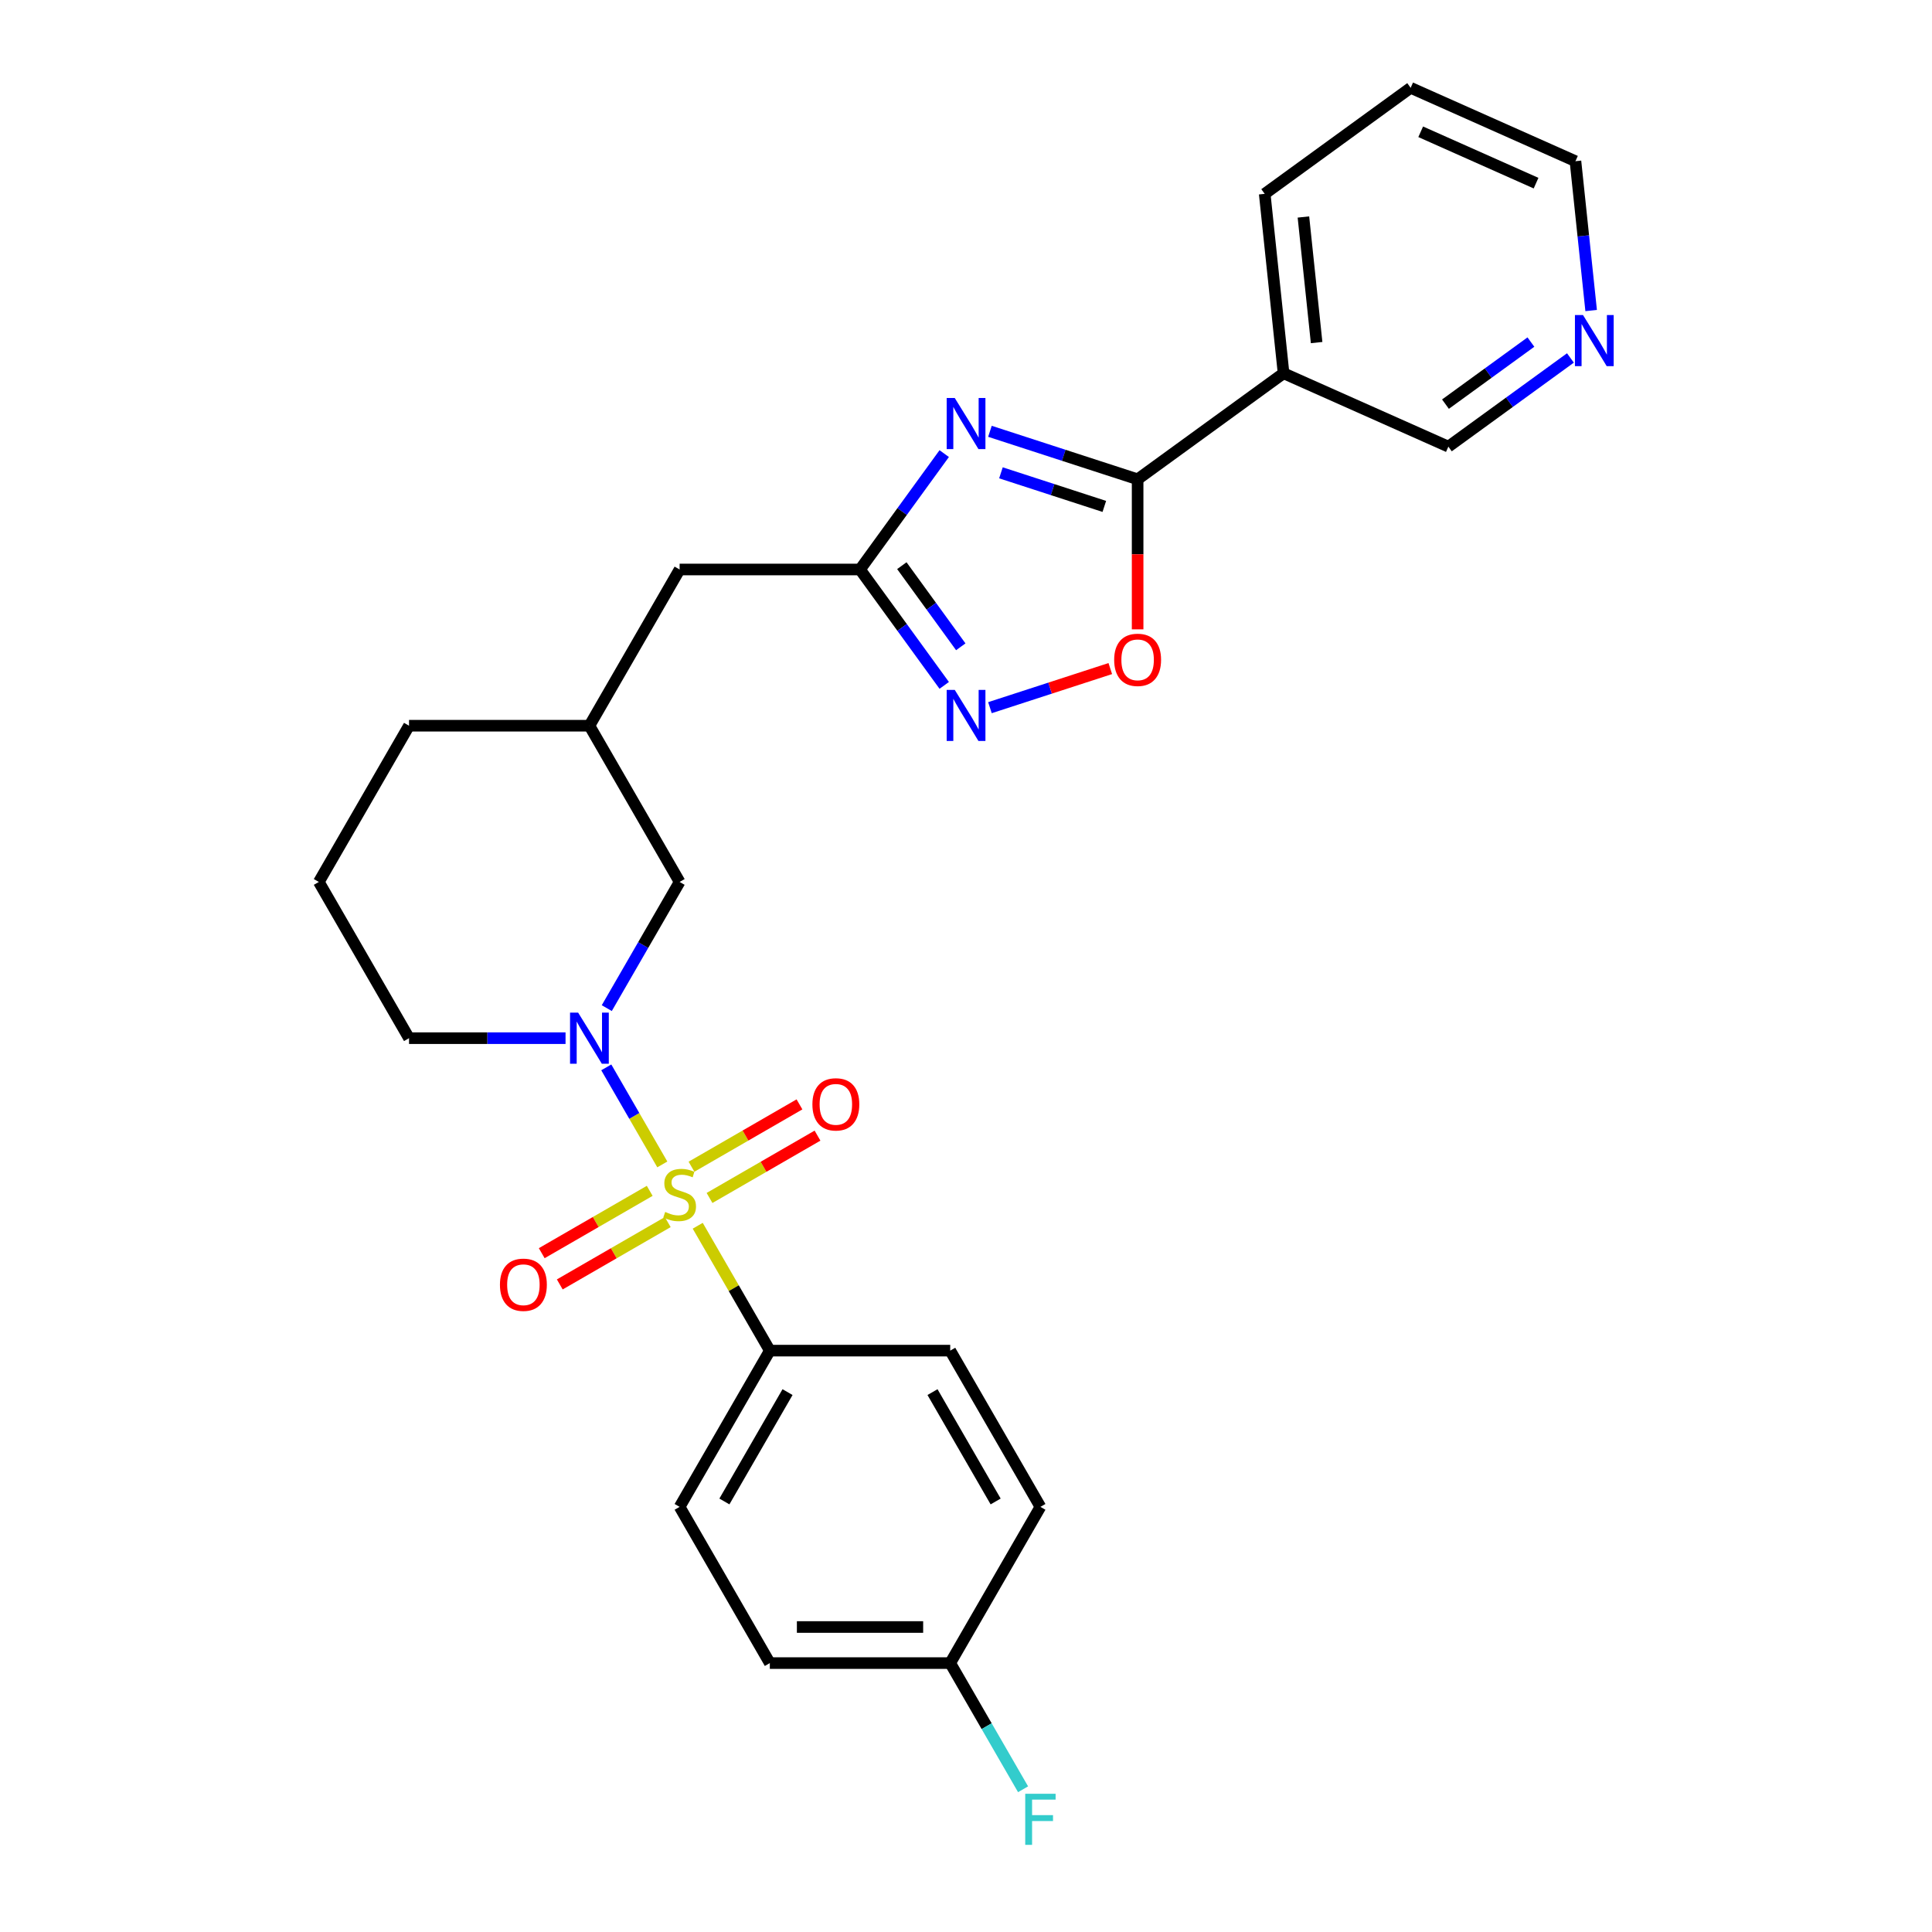 <?xml version='1.0' encoding='iso-8859-1'?>
<svg version='1.1' baseProfile='full'
              xmlns='http://www.w3.org/2000/svg'
                      xmlns:rdkit='http://www.rdkit.org/xml'
                      xmlns:xlink='http://www.w3.org/1999/xlink'
                  xml:space='preserve'
width='1000px' height='1000px' viewBox='0 0 1000 1000'>
<!-- END OF HEADER -->
<rect style='opacity:1.0;fill:#FFFFFF;stroke:none' width='1000' height='1000' x='0' y='0'> </rect>
<path class='bond-1' d='M 342.812,602.703 L 328.31,577.585' style='fill:none;fill-rule:evenodd;stroke:#CCCC00;stroke-width:6px;stroke-linecap:butt;stroke-linejoin:miter;stroke-opacity:1' />
<path class='bond-1' d='M 328.31,577.585 L 313.808,552.467' style='fill:none;fill-rule:evenodd;stroke:#0000FF;stroke-width:6px;stroke-linecap:butt;stroke-linejoin:miter;stroke-opacity:1' />
<path class='bond-7' d='M 361.141,634.45 L 379.8,666.768' style='fill:none;fill-rule:evenodd;stroke:#CCCC00;stroke-width:6px;stroke-linecap:butt;stroke-linejoin:miter;stroke-opacity:1' />
<path class='bond-7' d='M 379.8,666.768 L 398.459,699.085' style='fill:none;fill-rule:evenodd;stroke:#000000;stroke-width:6px;stroke-linecap:butt;stroke-linejoin:miter;stroke-opacity:1' />
<path class='bond-8' d='M 367.253,620.066 L 395.198,603.932' style='fill:none;fill-rule:evenodd;stroke:#CCCC00;stroke-width:6px;stroke-linecap:butt;stroke-linejoin:miter;stroke-opacity:1' />
<path class='bond-8' d='M 395.198,603.932 L 423.143,587.798' style='fill:none;fill-rule:evenodd;stroke:#FF0000;stroke-width:6px;stroke-linecap:butt;stroke-linejoin:miter;stroke-opacity:1' />
<path class='bond-8' d='M 357.916,603.893 L 385.861,587.759' style='fill:none;fill-rule:evenodd;stroke:#CCCC00;stroke-width:6px;stroke-linecap:butt;stroke-linejoin:miter;stroke-opacity:1' />
<path class='bond-8' d='M 385.861,587.759 L 413.806,571.625' style='fill:none;fill-rule:evenodd;stroke:#FF0000;stroke-width:6px;stroke-linecap:butt;stroke-linejoin:miter;stroke-opacity:1' />
<path class='bond-9' d='M 336.291,616.378 L 308.346,632.512' style='fill:none;fill-rule:evenodd;stroke:#CCCC00;stroke-width:6px;stroke-linecap:butt;stroke-linejoin:miter;stroke-opacity:1' />
<path class='bond-9' d='M 308.346,632.512 L 280.401,648.647' style='fill:none;fill-rule:evenodd;stroke:#FF0000;stroke-width:6px;stroke-linecap:butt;stroke-linejoin:miter;stroke-opacity:1' />
<path class='bond-9' d='M 345.628,632.551 L 317.683,648.685' style='fill:none;fill-rule:evenodd;stroke:#CCCC00;stroke-width:6px;stroke-linecap:butt;stroke-linejoin:miter;stroke-opacity:1' />
<path class='bond-9' d='M 317.683,648.685 L 289.738,664.819' style='fill:none;fill-rule:evenodd;stroke:#FF0000;stroke-width:6px;stroke-linecap:butt;stroke-linejoin:miter;stroke-opacity:1' />
<path class='bond-0' d='M 488.726,234.784 L 466.936,264.777' style='fill:none;fill-rule:evenodd;stroke:#0000FF;stroke-width:6px;stroke-linecap:butt;stroke-linejoin:miter;stroke-opacity:1' />
<path class='bond-0' d='M 466.936,264.777 L 445.145,294.769' style='fill:none;fill-rule:evenodd;stroke:#000000;stroke-width:6px;stroke-linecap:butt;stroke-linejoin:miter;stroke-opacity:1' />
<path class='bond-2' d='M 512.391,223.245 L 550.611,235.664' style='fill:none;fill-rule:evenodd;stroke:#0000FF;stroke-width:6px;stroke-linecap:butt;stroke-linejoin:miter;stroke-opacity:1' />
<path class='bond-2' d='M 550.611,235.664 L 588.831,248.082' style='fill:none;fill-rule:evenodd;stroke:#000000;stroke-width:6px;stroke-linecap:butt;stroke-linejoin:miter;stroke-opacity:1' />
<path class='bond-2' d='M 518.086,244.732 L 544.84,253.424' style='fill:none;fill-rule:evenodd;stroke:#0000FF;stroke-width:6px;stroke-linecap:butt;stroke-linejoin:miter;stroke-opacity:1' />
<path class='bond-2' d='M 544.84,253.424 L 571.594,262.117' style='fill:none;fill-rule:evenodd;stroke:#000000;stroke-width:6px;stroke-linecap:butt;stroke-linejoin:miter;stroke-opacity:1' />
<path class='bond-10' d='M 314.067,521.803 L 332.919,489.149' style='fill:none;fill-rule:evenodd;stroke:#0000FF;stroke-width:6px;stroke-linecap:butt;stroke-linejoin:miter;stroke-opacity:1' />
<path class='bond-10' d='M 332.919,489.149 L 351.772,456.495' style='fill:none;fill-rule:evenodd;stroke:#000000;stroke-width:6px;stroke-linecap:butt;stroke-linejoin:miter;stroke-opacity:1' />
<path class='bond-16' d='M 292.723,537.359 L 252.218,537.359' style='fill:none;fill-rule:evenodd;stroke:#0000FF;stroke-width:6px;stroke-linecap:butt;stroke-linejoin:miter;stroke-opacity:1' />
<path class='bond-16' d='M 252.218,537.359 L 211.713,537.359' style='fill:none;fill-rule:evenodd;stroke:#000000;stroke-width:6px;stroke-linecap:butt;stroke-linejoin:miter;stroke-opacity:1' />
<path class='bond-6' d='M 588.831,248.082 L 664.371,193.199' style='fill:none;fill-rule:evenodd;stroke:#000000;stroke-width:6px;stroke-linecap:butt;stroke-linejoin:miter;stroke-opacity:1' />
<path class='bond-29' d='M 588.831,248.082 L 588.831,286.916' style='fill:none;fill-rule:evenodd;stroke:#000000;stroke-width:6px;stroke-linecap:butt;stroke-linejoin:miter;stroke-opacity:1' />
<path class='bond-29' d='M 588.831,286.916 L 588.831,325.75' style='fill:none;fill-rule:evenodd;stroke:#FF0000;stroke-width:6px;stroke-linecap:butt;stroke-linejoin:miter;stroke-opacity:1' />
<path class='bond-3' d='M 445.145,294.769 L 351.772,294.769' style='fill:none;fill-rule:evenodd;stroke:#000000;stroke-width:6px;stroke-linecap:butt;stroke-linejoin:miter;stroke-opacity:1' />
<path class='bond-4' d='M 445.145,294.769 L 466.936,324.761' style='fill:none;fill-rule:evenodd;stroke:#000000;stroke-width:6px;stroke-linecap:butt;stroke-linejoin:miter;stroke-opacity:1' />
<path class='bond-4' d='M 466.936,324.761 L 488.726,354.753' style='fill:none;fill-rule:evenodd;stroke:#0000FF;stroke-width:6px;stroke-linecap:butt;stroke-linejoin:miter;stroke-opacity:1' />
<path class='bond-4' d='M 466.79,292.79 L 482.044,313.784' style='fill:none;fill-rule:evenodd;stroke:#000000;stroke-width:6px;stroke-linecap:butt;stroke-linejoin:miter;stroke-opacity:1' />
<path class='bond-4' d='M 482.044,313.784 L 497.297,334.779' style='fill:none;fill-rule:evenodd;stroke:#0000FF;stroke-width:6px;stroke-linecap:butt;stroke-linejoin:miter;stroke-opacity:1' />
<path class='bond-5' d='M 512.391,366.292 L 543.537,356.172' style='fill:none;fill-rule:evenodd;stroke:#0000FF;stroke-width:6px;stroke-linecap:butt;stroke-linejoin:miter;stroke-opacity:1' />
<path class='bond-5' d='M 543.537,356.172 L 574.683,346.052' style='fill:none;fill-rule:evenodd;stroke:#FF0000;stroke-width:6px;stroke-linecap:butt;stroke-linejoin:miter;stroke-opacity:1' />
<path class='bond-17' d='M 664.371,193.199 L 749.672,231.177' style='fill:none;fill-rule:evenodd;stroke:#000000;stroke-width:6px;stroke-linecap:butt;stroke-linejoin:miter;stroke-opacity:1' />
<path class='bond-22' d='M 664.371,193.199 L 654.611,100.338' style='fill:none;fill-rule:evenodd;stroke:#000000;stroke-width:6px;stroke-linecap:butt;stroke-linejoin:miter;stroke-opacity:1' />
<path class='bond-22' d='M 681.48,177.318 L 674.648,112.315' style='fill:none;fill-rule:evenodd;stroke:#000000;stroke-width:6px;stroke-linecap:butt;stroke-linejoin:miter;stroke-opacity:1' />
<path class='bond-13' d='M 398.459,699.085 L 351.772,779.949' style='fill:none;fill-rule:evenodd;stroke:#000000;stroke-width:6px;stroke-linecap:butt;stroke-linejoin:miter;stroke-opacity:1' />
<path class='bond-13' d='M 407.628,720.552 L 374.948,777.156' style='fill:none;fill-rule:evenodd;stroke:#000000;stroke-width:6px;stroke-linecap:butt;stroke-linejoin:miter;stroke-opacity:1' />
<path class='bond-14' d='M 398.459,699.085 L 491.831,699.085' style='fill:none;fill-rule:evenodd;stroke:#000000;stroke-width:6px;stroke-linecap:butt;stroke-linejoin:miter;stroke-opacity:1' />
<path class='bond-15' d='M 351.772,456.495 L 305.086,375.632' style='fill:none;fill-rule:evenodd;stroke:#000000;stroke-width:6px;stroke-linecap:butt;stroke-linejoin:miter;stroke-opacity:1' />
<path class='bond-11' d='M 812.849,185.276 L 781.261,208.227' style='fill:none;fill-rule:evenodd;stroke:#0000FF;stroke-width:6px;stroke-linecap:butt;stroke-linejoin:miter;stroke-opacity:1' />
<path class='bond-11' d='M 781.261,208.227 L 749.672,231.177' style='fill:none;fill-rule:evenodd;stroke:#000000;stroke-width:6px;stroke-linecap:butt;stroke-linejoin:miter;stroke-opacity:1' />
<path class='bond-11' d='M 792.396,177.053 L 770.284,193.119' style='fill:none;fill-rule:evenodd;stroke:#0000FF;stroke-width:6px;stroke-linecap:butt;stroke-linejoin:miter;stroke-opacity:1' />
<path class='bond-11' d='M 770.284,193.119 L 748.172,209.184' style='fill:none;fill-rule:evenodd;stroke:#000000;stroke-width:6px;stroke-linecap:butt;stroke-linejoin:miter;stroke-opacity:1' />
<path class='bond-30' d='M 823.577,160.738 L 819.514,122.085' style='fill:none;fill-rule:evenodd;stroke:#0000FF;stroke-width:6px;stroke-linecap:butt;stroke-linejoin:miter;stroke-opacity:1' />
<path class='bond-30' d='M 819.514,122.085 L 815.452,83.433' style='fill:none;fill-rule:evenodd;stroke:#000000;stroke-width:6px;stroke-linecap:butt;stroke-linejoin:miter;stroke-opacity:1' />
<path class='bond-12' d='M 351.772,294.769 L 305.086,375.632' style='fill:none;fill-rule:evenodd;stroke:#000000;stroke-width:6px;stroke-linecap:butt;stroke-linejoin:miter;stroke-opacity:1' />
<path class='bond-20' d='M 351.772,779.949 L 398.459,860.812' style='fill:none;fill-rule:evenodd;stroke:#000000;stroke-width:6px;stroke-linecap:butt;stroke-linejoin:miter;stroke-opacity:1' />
<path class='bond-19' d='M 491.831,699.085 L 538.518,779.949' style='fill:none;fill-rule:evenodd;stroke:#000000;stroke-width:6px;stroke-linecap:butt;stroke-linejoin:miter;stroke-opacity:1' />
<path class='bond-19' d='M 482.662,720.552 L 515.342,777.156' style='fill:none;fill-rule:evenodd;stroke:#000000;stroke-width:6px;stroke-linecap:butt;stroke-linejoin:miter;stroke-opacity:1' />
<path class='bond-28' d='M 305.086,375.632 L 211.713,375.632' style='fill:none;fill-rule:evenodd;stroke:#000000;stroke-width:6px;stroke-linecap:butt;stroke-linejoin:miter;stroke-opacity:1' />
<path class='bond-23' d='M 211.713,537.359 L 165.026,456.495' style='fill:none;fill-rule:evenodd;stroke:#000000;stroke-width:6px;stroke-linecap:butt;stroke-linejoin:miter;stroke-opacity:1' />
<path class='bond-18' d='M 491.831,860.812 L 538.518,779.949' style='fill:none;fill-rule:evenodd;stroke:#000000;stroke-width:6px;stroke-linecap:butt;stroke-linejoin:miter;stroke-opacity:1' />
<path class='bond-21' d='M 491.831,860.812 L 510.684,893.466' style='fill:none;fill-rule:evenodd;stroke:#000000;stroke-width:6px;stroke-linecap:butt;stroke-linejoin:miter;stroke-opacity:1' />
<path class='bond-21' d='M 510.684,893.466 L 529.537,926.119' style='fill:none;fill-rule:evenodd;stroke:#33CCCC;stroke-width:6px;stroke-linecap:butt;stroke-linejoin:miter;stroke-opacity:1' />
<path class='bond-27' d='M 491.831,860.812 L 398.459,860.812' style='fill:none;fill-rule:evenodd;stroke:#000000;stroke-width:6px;stroke-linecap:butt;stroke-linejoin:miter;stroke-opacity:1' />
<path class='bond-27' d='M 477.825,842.137 L 412.464,842.137' style='fill:none;fill-rule:evenodd;stroke:#000000;stroke-width:6px;stroke-linecap:butt;stroke-linejoin:miter;stroke-opacity:1' />
<path class='bond-26' d='M 654.611,100.338 L 730.152,45.455' style='fill:none;fill-rule:evenodd;stroke:#000000;stroke-width:6px;stroke-linecap:butt;stroke-linejoin:miter;stroke-opacity:1' />
<path class='bond-25' d='M 165.026,456.495 L 211.713,375.632' style='fill:none;fill-rule:evenodd;stroke:#000000;stroke-width:6px;stroke-linecap:butt;stroke-linejoin:miter;stroke-opacity:1' />
<path class='bond-24' d='M 815.452,83.433 L 730.152,45.455' style='fill:none;fill-rule:evenodd;stroke:#000000;stroke-width:6px;stroke-linecap:butt;stroke-linejoin:miter;stroke-opacity:1' />
<path class='bond-24' d='M 795.061,94.796 L 735.351,68.211' style='fill:none;fill-rule:evenodd;stroke:#000000;stroke-width:6px;stroke-linecap:butt;stroke-linejoin:miter;stroke-opacity:1' />
<path  class='atom-0' d='M 344.302 627.298
Q 344.601 627.41, 345.834 627.933
Q 347.066 628.456, 348.411 628.792
Q 349.793 629.091, 351.137 629.091
Q 353.64 629.091, 355.096 627.895
Q 356.553 626.663, 356.553 624.534
Q 356.553 623.077, 355.806 622.181
Q 355.096 621.285, 353.976 620.799
Q 352.855 620.314, 350.988 619.753
Q 348.635 619.044, 347.215 618.371
Q 345.834 617.699, 344.825 616.28
Q 343.854 614.861, 343.854 612.47
Q 343.854 609.146, 346.095 607.092
Q 348.373 605.038, 352.855 605.038
Q 355.918 605.038, 359.391 606.494
L 358.532 609.37
Q 355.358 608.063, 352.967 608.063
Q 350.39 608.063, 348.971 609.146
Q 347.552 610.192, 347.589 612.022
Q 347.589 613.441, 348.299 614.3
Q 349.046 615.159, 350.091 615.645
Q 351.174 616.13, 352.967 616.691
Q 355.358 617.438, 356.777 618.185
Q 358.196 618.932, 359.205 620.463
Q 360.25 621.957, 360.25 624.534
Q 360.25 628.194, 357.785 630.174
Q 355.358 632.116, 351.287 632.116
Q 348.934 632.116, 347.141 631.593
Q 345.385 631.108, 343.294 630.248
L 344.302 627.298
' fill='#CCCC00'/>
<path  class='atom-1' d='M 494.183 206.007
L 502.848 220.013
Q 503.707 221.395, 505.089 223.897
Q 506.471 226.4, 506.546 226.549
L 506.546 206.007
L 510.056 206.007
L 510.056 232.45
L 506.434 232.45
L 497.134 217.137
Q 496.051 215.344, 494.893 213.29
Q 493.772 211.236, 493.436 210.601
L 493.436 232.45
L 490 232.45
L 490 206.007
L 494.183 206.007
' fill='#0000FF'/>
<path  class='atom-2' d='M 299.24 524.137
L 307.905 538.143
Q 308.765 539.525, 310.146 542.027
Q 311.528 544.53, 311.603 544.679
L 311.603 524.137
L 315.114 524.137
L 315.114 550.58
L 311.491 550.58
L 302.191 535.267
Q 301.108 533.474, 299.95 531.42
Q 298.83 529.366, 298.493 528.731
L 298.493 550.58
L 295.057 550.58
L 295.057 524.137
L 299.24 524.137
' fill='#0000FF'/>
<path  class='atom-5' d='M 494.183 357.087
L 502.848 371.093
Q 503.707 372.475, 505.089 374.978
Q 506.471 377.48, 506.546 377.63
L 506.546 357.087
L 510.056 357.087
L 510.056 383.531
L 506.434 383.531
L 497.134 368.218
Q 496.051 366.425, 494.893 364.371
Q 493.772 362.316, 493.436 361.681
L 493.436 383.531
L 490 383.531
L 490 357.087
L 494.183 357.087
' fill='#0000FF'/>
<path  class='atom-6' d='M 576.693 341.53
Q 576.693 335.181, 579.83 331.632
Q 582.967 328.084, 588.831 328.084
Q 594.695 328.084, 597.832 331.632
Q 600.97 335.181, 600.97 341.53
Q 600.97 347.954, 597.795 351.614
Q 594.62 355.237, 588.831 355.237
Q 583.005 355.237, 579.83 351.614
Q 576.693 347.991, 576.693 341.53
M 588.831 352.249
Q 592.865 352.249, 595.031 349.56
Q 597.235 346.834, 597.235 341.53
Q 597.235 336.338, 595.031 333.724
Q 592.865 331.072, 588.831 331.072
Q 584.797 331.072, 582.594 333.687
Q 580.428 336.301, 580.428 341.53
Q 580.428 346.871, 582.594 349.56
Q 584.797 352.249, 588.831 352.249
' fill='#FF0000'/>
<path  class='atom-9' d='M 420.497 571.61
Q 420.497 565.261, 423.634 561.713
Q 426.772 558.165, 432.635 558.165
Q 438.499 558.165, 441.637 561.713
Q 444.774 565.261, 444.774 571.61
Q 444.774 578.034, 441.599 581.695
Q 438.425 585.317, 432.635 585.317
Q 426.809 585.317, 423.634 581.695
Q 420.497 578.072, 420.497 571.61
M 432.635 582.33
Q 436.669 582.33, 438.835 579.64
Q 441.039 576.914, 441.039 571.61
Q 441.039 566.419, 438.835 563.804
Q 436.669 561.153, 432.635 561.153
Q 428.602 561.153, 426.398 563.767
Q 424.232 566.381, 424.232 571.61
Q 424.232 576.951, 426.398 579.64
Q 428.602 582.33, 432.635 582.33
' fill='#FF0000'/>
<path  class='atom-10' d='M 258.77 664.983
Q 258.77 658.634, 261.908 655.086
Q 265.045 651.537, 270.909 651.537
Q 276.773 651.537, 279.91 655.086
Q 283.047 658.634, 283.047 664.983
Q 283.047 671.407, 279.873 675.067
Q 276.698 678.69, 270.909 678.69
Q 265.082 678.69, 261.908 675.067
Q 258.77 671.445, 258.77 664.983
M 270.909 675.702
Q 274.942 675.702, 277.109 673.013
Q 279.312 670.287, 279.312 664.983
Q 279.312 659.792, 277.109 657.177
Q 274.942 654.525, 270.909 654.525
Q 266.875 654.525, 264.671 657.14
Q 262.505 659.754, 262.505 664.983
Q 262.505 670.324, 264.671 673.013
Q 266.875 675.702, 270.909 675.702
' fill='#FF0000'/>
<path  class='atom-12' d='M 819.367 163.073
L 828.032 177.078
Q 828.891 178.46, 830.273 180.963
Q 831.655 183.465, 831.729 183.615
L 831.729 163.073
L 835.24 163.073
L 835.24 189.516
L 831.617 189.516
L 822.317 174.203
Q 821.234 172.41, 820.077 170.356
Q 818.956 168.301, 818.62 167.666
L 818.62 189.516
L 815.184 189.516
L 815.184 163.073
L 819.367 163.073
' fill='#0000FF'/>
<path  class='atom-22' d='M 530.656 928.454
L 546.38 928.454
L 546.38 931.479
L 534.204 931.479
L 534.204 939.509
L 545.035 939.509
L 545.035 942.572
L 534.204 942.572
L 534.204 954.897
L 530.656 954.897
L 530.656 928.454
' fill='#33CCCC'/>
</svg>
